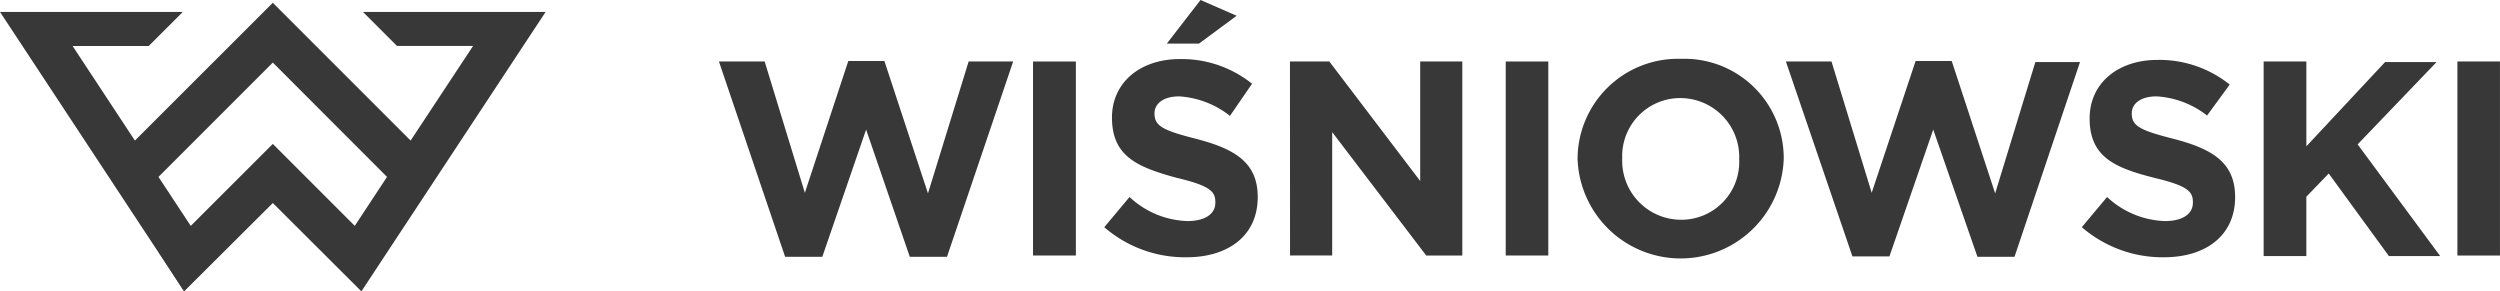 <svg xmlns="http://www.w3.org/2000/svg" width="305.399" height="35.591" viewBox="0 0 305.399 35.591">
  <g id="Layer_2" data-name="Layer 2" transform="translate(-0.6 -0.23)">
    <g id="Warstwa_1" data-name="Warstwa 1" transform="translate(0.6 0.23)">
      <g id="Group_11" data-name="Group 11">
        <g id="Group_9" data-name="Group 9" transform="translate(0 0.338)">
          <path id="Path_18" data-name="Path 18" d="M44.938,1.577l4.16,4.16H58.39L50.76,17.293,33.927.46,17.08,17.293,9.465,5.738h9.276l4.16-4.16H.6L23.093,35.713,33.927,24.922l10.82,10.791L67.254,1.577Zm-1,26.138L33.927,17.7,23.9,27.716l-3.94-5.983L33.927,7.766,47.878,21.732Z" transform="translate(-0.6 -0.46)" fill="#383838"/>
          <path id="Path_21" data-name="Path 21" d="M16.468,3.425l1.47-.323L21.407,1.22,17.232,5.38H7.882c-.529,0-.206.441-.206.441l4,6.057H9.249L3.81,3.425Z" transform="translate(0.909 -0.103)" fill="#383838"/>
          <path id="Path_34" data-name="Path 34" d="M13.77,21.469,16.9,26.32a27.726,27.726,0,0,0-3.131-5.88Z" transform="translate(5.591 8.933)" fill="#383838"/>
          <path id="Path_36" data-name="Path 36" d="M5.48,3.533h9.894a5.63,5.63,0,0,0,3.572-.823l2.5-1.47L18.638,2.71a5.278,5.278,0,0,1-2.484.573H5.172c-1.6,0-2,0-.691,2l10.57,16.053.265-.221L4.922,4.945C4.5,4.224,4.422,3.592,5.48,3.533Z" transform="translate(0.856 -0.093)" fill="#383838"/>
        </g>
        <g id="Group_10" data-name="Group 10" transform="translate(87.824)">
          <path id="Path_41" data-name="Path 41" d="M60.34,5.359h5.586L70.837,21.4,76.144,5.3h4.41l5.322,16.171L90.845,5.359h5.439L88.2,29.219H83.656L78.319,13.68,72.968,29.219H68.426Z" transform="translate(-60.34 2.153)" fill="#383838"/>
          <path id="Path_42" data-name="Path 42" d="M86.44,5.34h5.234v23.7H86.44Z" transform="translate(-48.07 2.172)" fill="#383838"/>
          <path id="Path_43" data-name="Path 43" d="M92.36,27.985l3.087-3.69a10.82,10.82,0,0,0,7.071,2.94c2.132,0,3.411-.853,3.411-2.235v-.118c0-1.323-.809-2-4.763-2.94-4.778-1.308-7.865-2.617-7.865-7.351h0c0-4.293,3.455-7.145,8.291-7.145a13.731,13.731,0,0,1,8.821,3.014l-2.7,3.925a11.129,11.129,0,0,0-6.174-2.382c-2,0-3.043.911-3.043,2.073h0c0,1.558,1.014,2.073,5.1,3.117,4.807,1.25,7.512,2.94,7.512,7.115h0c0,4.7-3.587,7.35-8.688,7.35A15.054,15.054,0,0,1,92.36,27.985ZM104.121.23l4.41,1.926-4.6,3.4H100Z" transform="translate(-45.287 -0.23)" fill="#383838"/>
          <path id="Path_44" data-name="Path 44" d="M107.79,5.34H112.6l11.1,14.6V5.34h5.145v23.7h-4.41L112.95,13.969V29.038H107.8Z" transform="translate(-38.034 2.172)" fill="#383838"/>
          <path id="Path_45" data-name="Path 45" d="M125.72,5.34h5.2v23.7h-5.2Z" transform="translate(-29.605 2.172)" fill="#383838"/>
          <path id="Path_46" data-name="Path 46" d="M131.69,17.368h0A12.261,12.261,0,0,1,144.318,5.122a12.128,12.128,0,0,1,12.555,12.172v.074a12.6,12.6,0,0,1-25.183,0Zm19.743,0h0a7.2,7.2,0,0,0-7.174-7.453,7.086,7.086,0,0,0-7.115,7.351v.074a7.2,7.2,0,0,0,7.174,7.439,7.071,7.071,0,0,0,7.115-7.409Z" transform="translate(-26.798 2.066)" fill="#383838"/>
          <path id="Path_47" data-name="Path 47" d="M149,5.359h5.572l4.91,16.039,5.366-16.1h4.41l5.307,16.171,4.91-16.039h5.454l-8,23.786H172.4l-5.4-15.539-5.351,15.495H157.13Z" transform="translate(-18.661 2.153)" fill="#383838"/>
          <path id="Path_48" data-name="Path 48" d="M173.59,25.645l3.087-3.69a10.849,10.849,0,0,0,7.071,2.94c2.132,0,3.411-.853,3.411-2.235v-.118c0-1.323-.809-2-4.763-2.94-4.778-1.22-7.85-2.529-7.85-7.248h0c0-4.293,3.44-7.145,8.291-7.145a13.716,13.716,0,0,1,8.821,3.014L188.894,12a11.129,11.129,0,0,0-6.16-2.337c-2,0-3.043.911-3.043,2.073h0c0,1.558,1.014,2.073,5.116,3.117,4.807,1.25,7.512,2.94,7.512,7.115h0c0,4.7-3.587,7.351-8.7,7.351a15.083,15.083,0,0,1-10.026-3.675Z" transform="translate(-7.101 2.11)" fill="#383838"/>
          <path id="Path_49" data-name="Path 49" d="M188.7,5.34h5.219V15.7l9.614-10.291h6.292l-9.644,10.055,10.085,13.643H204l-7.351-10.085-2.734,2.837v7.248H188.7Z" transform="translate(0.002 2.172)" fill="#383838"/>
          <path id="Path_50" data-name="Path 50" d="M204.8,5.34H210v23.7h-5.2Z" transform="translate(7.571 2.172)" fill="#383838"/>
        </g>
      </g>
    </g>
  </g>
</svg>
